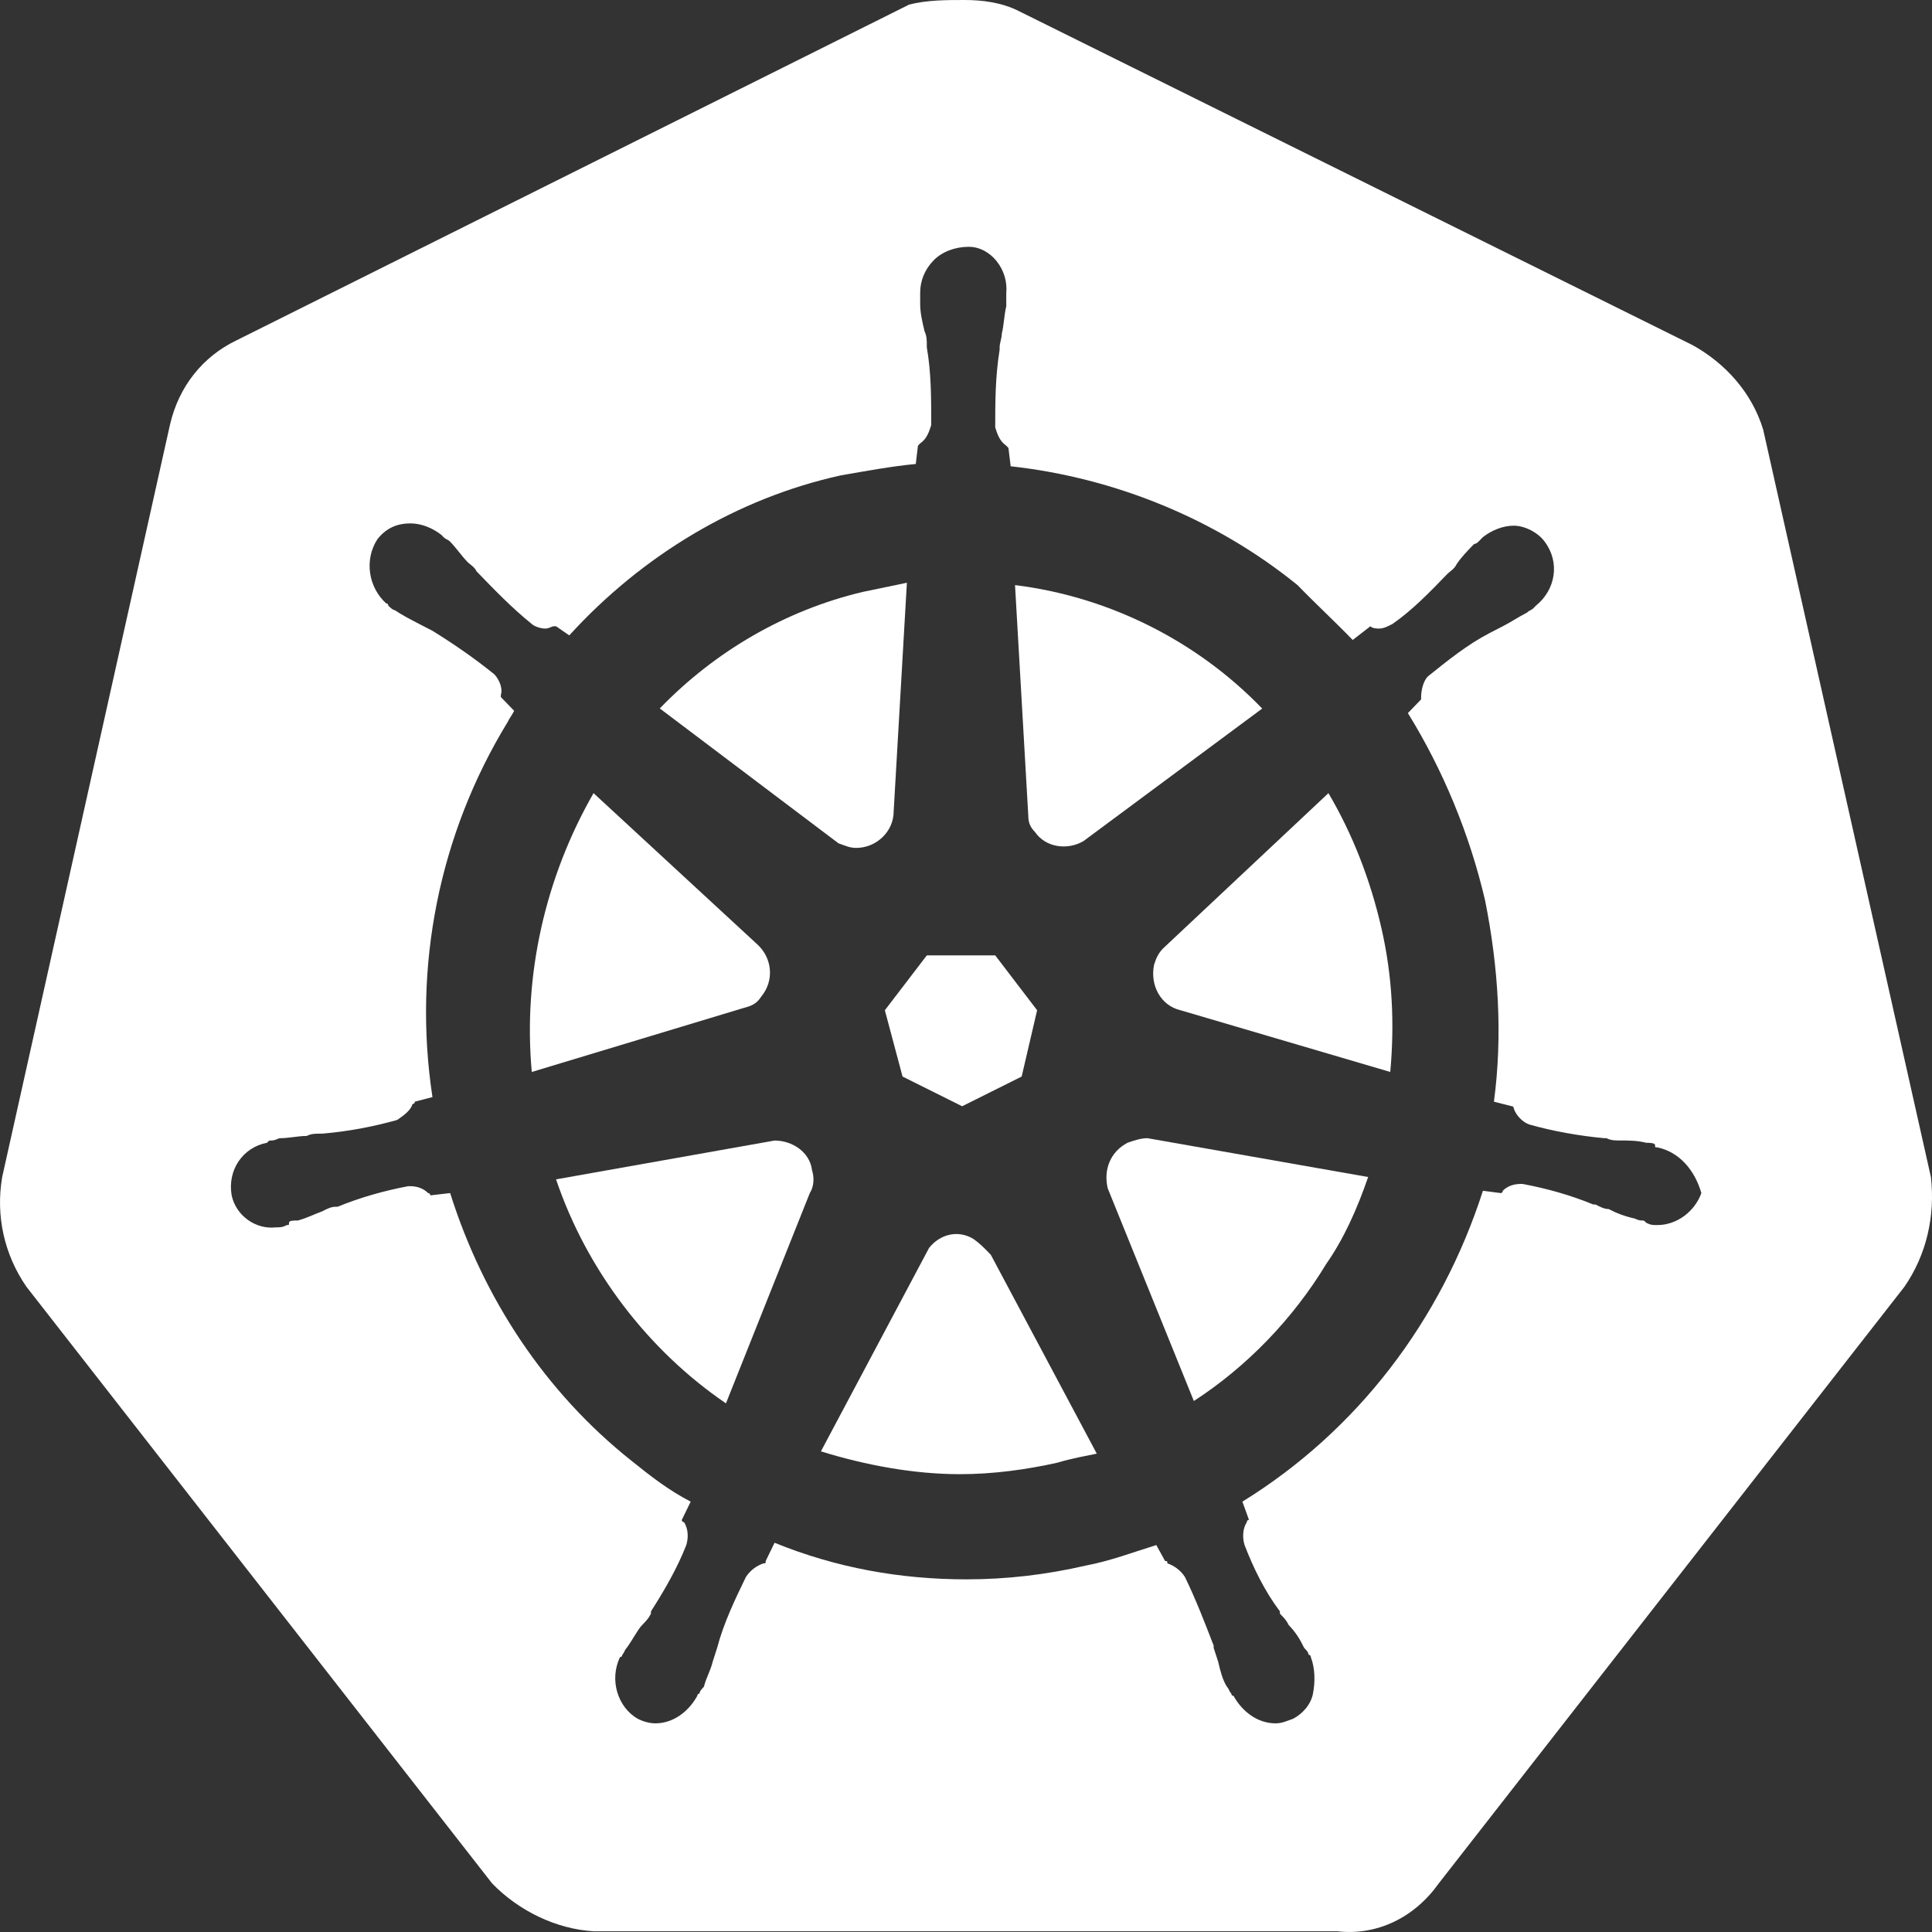<svg width="32" height="32" viewBox="0 0 32 32" fill="none" xmlns="http://www.w3.org/2000/svg">
<rect x="0" y="0" width="32" height="32" fill="#333333" stroke="none"/>
<path d="M22.003 13.137L19.262 15.711C19.189 15.787 19.152 15.862 19.116 15.976C19.043 16.317 19.225 16.657 19.554 16.733L23.027 17.755C23.1 16.96 23.063 16.165 22.88 15.37C22.698 14.575 22.405 13.818 22.003 13.137Z" fill="white"/>
<path d="M14.949 17.831L15.936 18.323L16.922 17.831L17.178 16.733L16.484 15.824H15.351L14.656 16.733L14.949 17.831Z" fill="white"/>
<path d="M14.181 14.044C14.51 14.044 14.802 13.779 14.802 13.438L15.021 9.652L14.29 9.804C13.011 10.107 11.841 10.788 10.928 11.734L13.888 13.968C13.998 14.006 14.071 14.044 14.181 14.044Z" fill="white"/>
<path d="M18.677 18.927C18.385 19.079 18.275 19.382 18.348 19.684L19.774 23.205C20.651 22.637 21.418 21.842 21.967 20.934C22.259 20.517 22.478 20.025 22.661 19.495L19.006 18.852C18.896 18.852 18.787 18.889 18.677 18.927Z" fill="white"/>
<path d="M31.982 19.496L29.204 7.117C29.021 6.511 28.582 6.019 28.034 5.716L16.886 0.189C16.593 0.038 16.265 0 15.972 0C15.68 0 15.351 0 15.058 0.076L3.91 5.641C3.362 5.906 2.96 6.398 2.814 7.041L0.036 19.496C-0.074 20.14 0.072 20.783 0.438 21.313L8.15 31.194C8.589 31.648 9.21 31.951 9.831 31.988H22.149C22.807 32.064 23.429 31.761 23.831 31.194L31.543 21.313C31.909 20.783 32.055 20.14 31.982 19.496ZM27.449 20.291C27.376 20.291 27.34 20.291 27.267 20.253C27.23 20.215 27.23 20.215 27.194 20.215C27.12 20.215 27.084 20.177 27.047 20.177C26.901 20.14 26.791 20.102 26.645 20.026C26.572 20.026 26.499 19.988 26.426 19.95H26.389C26.024 19.799 25.622 19.685 25.22 19.61H25.183C25.073 19.61 24.964 19.647 24.891 19.723C24.891 19.723 24.891 19.761 24.854 19.761L24.562 19.723C23.867 21.881 22.478 23.698 20.578 24.872L20.687 25.174C20.687 25.174 20.651 25.174 20.651 25.212C20.578 25.326 20.578 25.477 20.614 25.591C20.76 25.969 20.943 26.348 21.199 26.689V26.727C21.272 26.802 21.309 26.84 21.345 26.916C21.455 27.029 21.528 27.143 21.601 27.294C21.638 27.332 21.674 27.37 21.674 27.408C21.674 27.408 21.711 27.408 21.711 27.446C21.784 27.635 21.784 27.862 21.747 28.052C21.711 28.241 21.564 28.392 21.418 28.468C21.309 28.506 21.235 28.544 21.126 28.544C20.834 28.544 20.578 28.354 20.431 28.089C20.395 28.089 20.395 28.052 20.395 28.052C20.358 28.014 20.358 27.976 20.322 27.938C20.249 27.824 20.212 27.673 20.176 27.521L20.102 27.294V27.256C19.956 26.878 19.81 26.499 19.627 26.121C19.554 26.007 19.445 25.931 19.335 25.894C19.335 25.856 19.335 25.856 19.298 25.856L19.152 25.591C18.787 25.704 18.384 25.856 17.983 25.931C17.325 26.083 16.667 26.159 16.009 26.159C14.912 26.159 13.852 25.969 12.829 25.553L12.682 25.856C12.682 25.894 12.682 25.894 12.646 25.894C12.536 25.931 12.427 26.007 12.354 26.121C12.171 26.499 11.988 26.878 11.878 27.294L11.805 27.521C11.769 27.673 11.696 27.787 11.659 27.938C11.623 27.976 11.586 28.014 11.586 28.052C11.549 28.052 11.549 28.089 11.549 28.089C11.403 28.354 11.147 28.544 10.855 28.544C10.745 28.544 10.636 28.506 10.562 28.468C10.233 28.279 10.087 27.824 10.27 27.446C10.307 27.446 10.307 27.408 10.307 27.408C10.343 27.37 10.343 27.332 10.38 27.294C10.489 27.143 10.562 26.991 10.636 26.916C10.709 26.84 10.745 26.802 10.782 26.727V26.689C11.001 26.348 11.22 25.969 11.367 25.591C11.403 25.477 11.403 25.326 11.33 25.212C11.33 25.212 11.293 25.212 11.293 25.174L11.44 24.872C11.074 24.682 10.782 24.455 10.453 24.19C9.027 23.055 8.004 21.502 7.456 19.761L7.127 19.799C7.127 19.799 7.127 19.761 7.09 19.761C7.017 19.685 6.907 19.647 6.798 19.647H6.761C6.359 19.723 5.957 19.837 5.591 19.988H5.555C5.482 19.988 5.409 20.026 5.336 20.064C5.226 20.102 5.08 20.177 4.934 20.215C4.86 20.215 4.787 20.215 4.787 20.253C4.787 20.291 4.787 20.291 4.751 20.291C4.678 20.329 4.641 20.329 4.568 20.329C4.239 20.367 3.91 20.14 3.837 19.799C3.764 19.382 4.02 19.004 4.422 18.928C4.458 18.89 4.458 18.89 4.495 18.89C4.568 18.89 4.605 18.852 4.641 18.852C4.787 18.852 4.934 18.815 5.08 18.815C5.153 18.777 5.226 18.777 5.299 18.777H5.336C5.774 18.739 6.176 18.663 6.578 18.55C6.688 18.474 6.798 18.398 6.834 18.285C6.834 18.285 6.871 18.285 6.871 18.247L7.163 18.171C6.834 16.013 7.273 13.818 8.406 11.963C8.442 11.887 8.479 11.849 8.516 11.773L8.296 11.546V11.508C8.333 11.395 8.26 11.243 8.187 11.168C7.858 10.903 7.529 10.675 7.163 10.448C7.09 10.411 7.017 10.373 6.944 10.335C6.798 10.259 6.651 10.183 6.542 10.108C6.505 10.108 6.432 10.032 6.432 10.032C6.432 10.032 6.432 9.994 6.396 9.994C6.103 9.729 6.03 9.275 6.249 8.934C6.396 8.745 6.578 8.669 6.798 8.669C6.98 8.669 7.163 8.745 7.309 8.858C7.309 8.858 7.309 8.858 7.346 8.896C7.382 8.934 7.419 8.934 7.456 8.972C7.565 9.085 7.638 9.199 7.748 9.313C7.785 9.35 7.858 9.388 7.894 9.464C8.187 9.767 8.479 10.07 8.808 10.335C8.845 10.373 8.954 10.411 9.027 10.411C9.1 10.411 9.137 10.373 9.174 10.373H9.21L9.429 10.524C10.636 9.199 12.207 8.253 13.925 7.874C14.364 7.798 14.766 7.723 15.168 7.685L15.204 7.382L15.241 7.344C15.351 7.268 15.387 7.155 15.424 7.041C15.424 6.587 15.424 6.171 15.351 5.754V5.716C15.351 5.641 15.351 5.565 15.314 5.489C15.278 5.338 15.241 5.186 15.241 5.035V4.846C15.241 4.656 15.314 4.467 15.46 4.316C15.607 4.164 15.826 4.088 16.045 4.088C16.411 4.088 16.703 4.467 16.667 4.846V5.073C16.63 5.224 16.63 5.376 16.593 5.527C16.593 5.603 16.557 5.678 16.557 5.754V5.792C16.484 6.246 16.484 6.663 16.484 7.079C16.52 7.193 16.557 7.306 16.667 7.382L16.703 7.42L16.74 7.723C18.458 7.912 20.139 8.593 21.491 9.691C21.784 9.994 22.113 10.297 22.405 10.6L22.698 10.373C22.734 10.411 22.807 10.411 22.844 10.411C22.917 10.411 22.99 10.373 23.063 10.335C23.392 10.108 23.684 9.805 23.977 9.502C24.014 9.464 24.087 9.426 24.123 9.35C24.196 9.237 24.306 9.123 24.416 9.01C24.452 9.01 24.489 8.972 24.525 8.934L24.562 8.896C24.708 8.783 24.891 8.707 25.073 8.707C25.256 8.707 25.476 8.821 25.585 8.972C25.841 9.313 25.768 9.767 25.439 10.032C25.439 10.032 25.439 10.032 25.402 10.07C25.366 10.108 25.329 10.108 25.293 10.146C25.147 10.221 25.037 10.297 24.891 10.373C24.818 10.411 24.744 10.448 24.671 10.486C24.306 10.675 23.977 10.941 23.648 11.205C23.575 11.281 23.538 11.433 23.538 11.546V11.584L23.319 11.811C23.904 12.758 24.342 13.818 24.598 14.915C24.818 16.013 24.891 17.149 24.744 18.247L25.037 18.322C25.037 18.322 25.073 18.322 25.073 18.36C25.11 18.474 25.22 18.587 25.329 18.625C25.731 18.739 26.17 18.815 26.572 18.852H26.609C26.682 18.89 26.755 18.89 26.828 18.89C26.974 18.89 27.12 18.89 27.267 18.928C27.303 18.928 27.413 18.928 27.413 18.966C27.413 19.004 27.413 19.004 27.449 19.004C27.815 19.079 28.071 19.382 28.18 19.761C28.071 20.064 27.778 20.291 27.449 20.291Z" fill="white"/>
<path d="M12.609 16.506C12.829 16.241 12.792 15.862 12.536 15.635L9.831 13.137C9.027 14.537 8.662 16.165 8.808 17.755L12.317 16.695C12.463 16.657 12.536 16.619 12.609 16.506Z" fill="white"/>
<path d="M12.829 18.891L9.21 19.534C9.722 21.048 10.745 22.373 12.024 23.244L13.413 19.761C13.486 19.648 13.486 19.496 13.45 19.383C13.413 19.08 13.121 18.891 12.829 18.891Z" fill="white"/>
<path d="M16.119 20.518C15.863 20.367 15.57 20.442 15.388 20.67L13.597 24.039C14.328 24.266 15.132 24.417 15.899 24.417C16.448 24.417 16.996 24.342 17.508 24.228C17.764 24.152 17.983 24.115 18.166 24.077L16.411 20.783C16.302 20.67 16.228 20.594 16.119 20.518Z" fill="white"/>
<path d="M17.142 13.78C17.324 14.045 17.69 14.083 17.946 13.931L20.906 11.736C19.81 10.6 18.348 9.881 16.812 9.691L17.032 13.515C17.032 13.629 17.068 13.704 17.142 13.78Z" fill="white"/>
</svg>
